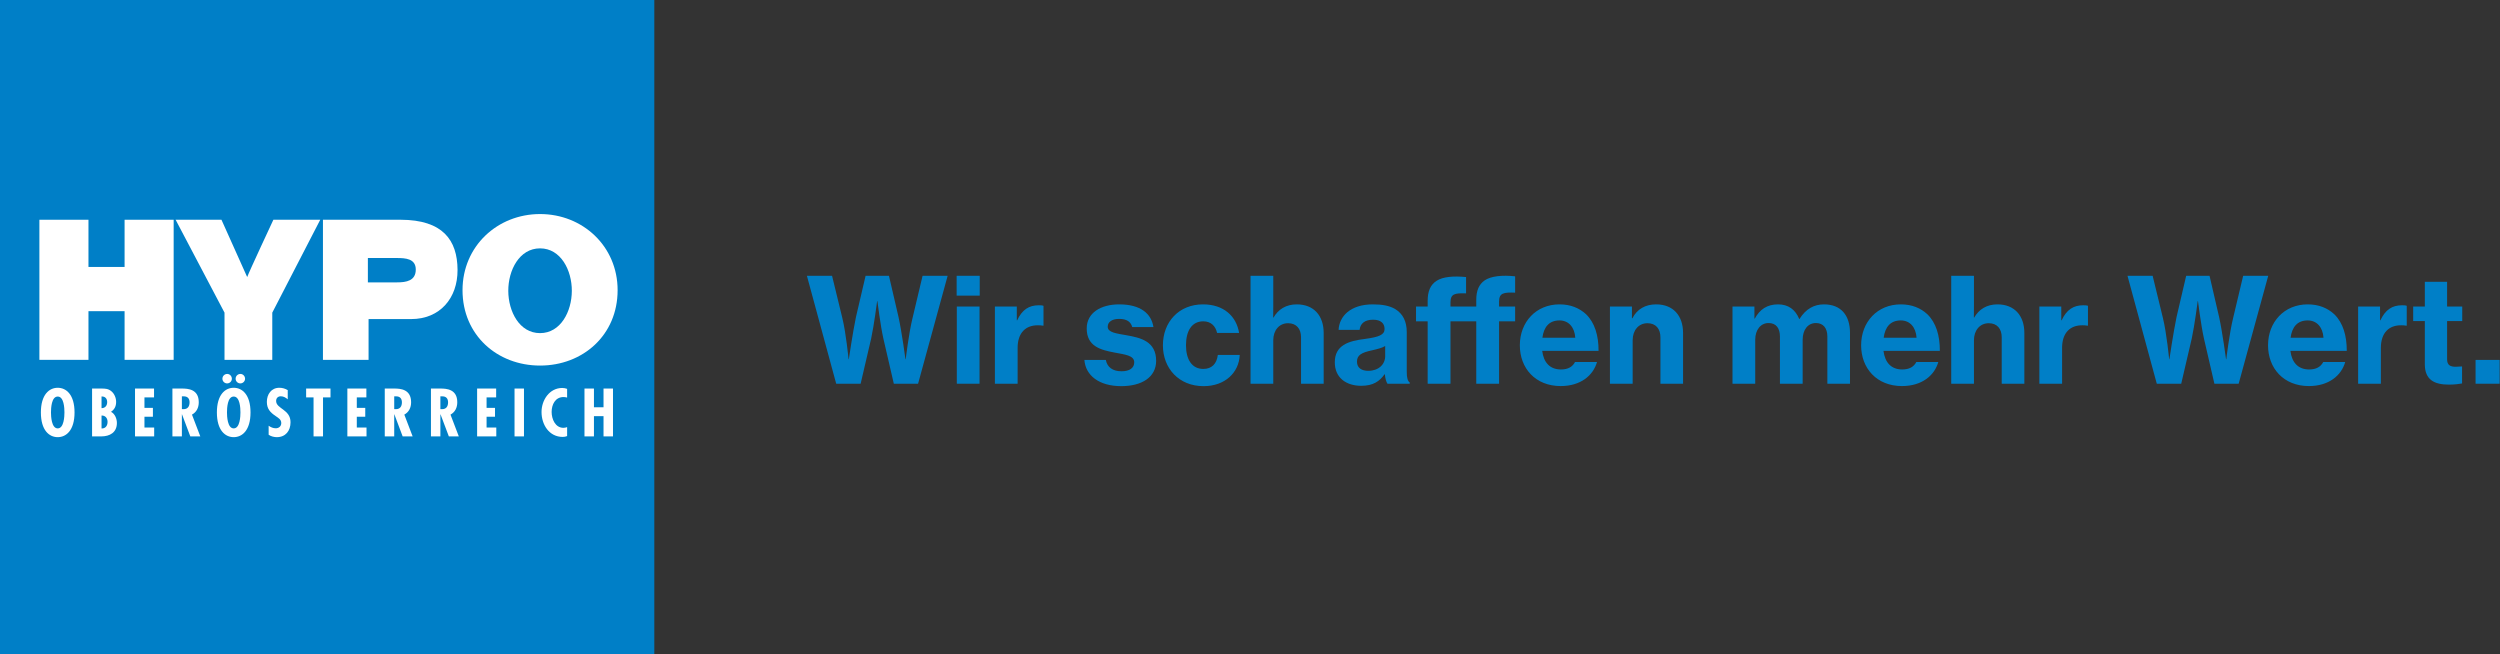 <?xml version="1.0" encoding="UTF-8" standalone="no"?>
<svg
   xmlns:dc="http://purl.org/dc/elements/1.1/"
   xmlns:cc="http://creativecommons.org/ns#"
   xmlns:rdf="http://www.w3.org/1999/02/22-rdf-syntax-ns#"
   xmlns:svg="http://www.w3.org/2000/svg"
   xmlns="http://www.w3.org/2000/svg"
   xmlns:xlink="http://www.w3.org/1999/xlink"
   xmlns:sodipodi="http://sodipodi.sourceforge.net/DTD/sodipodi-0.dtd"
   xmlns:inkscape="http://www.inkscape.org/namespaces/inkscape"
   width="336.182"
   height="88"
   viewBox="0 0 252.137 66"
   version="1.2"
   id="svg170"
   sodipodi:docname="2rgb_logo_vector_mit slogan_3.svg"
   inkscape:version="0.92.3 (2405546, 2018-03-11)">
  <rect x="0" y="0" width="252.137" height="66" fill="#333333" stroke="none"/>
  <sodipodi:namedview
     pagecolor="#ffffff"
     bordercolor="#666666"
     borderopacity="1"
     objecttolerance="10"
     gridtolerance="10"
     guidetolerance="10"
     inkscape:pageopacity="0"
     inkscape:pageshadow="2"
     inkscape:window-width="1853"
     inkscape:window-height="1025"
     id="namedview172"
     showgrid="false"
     fit-margin-top="0"
     fit-margin-left="0"
     fit-margin-right="0"
     fit-margin-bottom="0"
     inkscape:zoom="1.5996198"
     inkscape:cx="128.60303"
     inkscape:cy="131.53094"
     inkscape:window-x="67"
     inkscape:window-y="27"
     inkscape:window-maximized="1"
     inkscape:current-layer="svg170"
     units="px" />
  <defs
     id="defs49">
    <g
       id="g47">
      <symbol
         overflow="visible"
         id="glyph0-0"
         style="overflow:visible">
        <path
           style="stroke:none"
           d=""
           id="path2"
           inkscape:connector-curvature="0" />
      </symbol>
      <symbol
         overflow="visible"
         id="glyph0-1"
         style="overflow:visible">
        <path
           style="stroke:none"
           d="M 5.297,0 H 9.531 l 1.828,-7.844 c 0.5,-2.312 1.031,-6.469 1.031,-6.469 h 0.047 c 0,0 0.516,4.156 1.031,6.469 L 15.281,0 h 4.203 l 5.125,-18.703 h -4.344 L 18.531,-11.406 C 17.875,-8.75 17.344,-4.25 17.344,-4.25 h -0.047 c 0,0 -0.625,-4.703 -1.203,-7.312 l -1.656,-7.141 H 10.391 l -1.672,7.156 C 8.172,-8.922 7.484,-4.25 7.484,-4.25 H 7.438 c 0,0 -0.422,-4.453 -1.078,-7.141 l -1.781,-7.312 H 0.219 Z m 0,0"
           id="path5"
           inkscape:connector-curvature="0" />
      </symbol>
      <symbol
         overflow="visible"
         id="glyph0-2"
         style="overflow:visible">
        <path
           style="stroke:none"
           d="m 1.281,-15.266 h 4 v -3.438 h -4 z M 1.312,0 H 5.25 V -13.375 H 1.312 Z m 0,0"
           id="path8"
           inkscape:connector-curvature="0" />
      </symbol>
      <symbol
         overflow="visible"
         id="glyph0-3"
         style="overflow:visible">
        <path
           style="stroke:none"
           d="M 5.109,-13.375 H 1.312 V 0 H 5.25 v -6.203 c 0,-2.625 1.406,-3.953 3.547,-3.922 0.281,0 0.562,0.016 0.828,0.062 H 9.734 V -13.5 c -0.188,-0.078 -0.453,-0.094 -0.828,-0.094 -1.672,0 -2.875,0.75 -3.734,2.609 h -0.062 z m 0,0"
           id="path11"
           inkscape:connector-curvature="0" />
      </symbol>
      <symbol
         overflow="visible"
         id="glyph0-4"
         style="overflow:visible">
        <path
           style="stroke:none"
           d=""
           id="path14"
           inkscape:connector-curvature="0" />
      </symbol>
      <symbol
         overflow="visible"
         id="glyph0-5"
         style="overflow:visible">
        <path
           style="stroke:none"
           d="m 6.859,0.422 c 3.469,0 6.031,-1.5 6.031,-4.391 0,-3.375 -2.703,-4 -5.094,-4.422 C 5.953,-8.719 4.5,-8.875 4.5,-9.875 c 0,-0.859 0.781,-1.359 1.984,-1.359 1.266,0 2.016,0.469 2.266,1.422 h 3.672 c -0.359,-2.328 -2.219,-3.938 -5.938,-3.938 -3.141,0 -5.625,1.438 -5.625,4.172 0,3.109 2.406,3.719 4.797,4.172 1.859,0.359 3.438,0.5 3.438,1.703 0,0.969 -0.797,1.547 -2.203,1.547 -1.531,0 -2.484,-0.703 -2.719,-1.969 h -3.719 c 0.203,2.688 2.531,4.547 6.406,4.547 z m 0,0"
           id="path17"
           inkscape:connector-curvature="0" />
      </symbol>
      <symbol
         overflow="visible"
         id="glyph0-6"
         style="overflow:visible">
        <path
           style="stroke:none"
           d="m 7.719,0.422 c 3.719,0 6.141,-2.359 6.266,-5.406 H 10.188 C 10,-3.438 9.125,-2.562 7.672,-2.562 c -1.984,0 -3,-1.656 -3,-4.094 0,-2.516 1.016,-4.156 3,-4.156 1.297,0 2.109,0.781 2.391,2.016 H 13.875 C 13.406,-11.719 11.188,-13.75 7.625,-13.75 c -4.203,0 -6.953,3.062 -6.953,7.094 0,3.984 2.766,7.078 7.047,7.078 z m 0,0"
           id="path20"
           inkscape:connector-curvature="0" />
      </symbol>
      <symbol
         overflow="visible"
         id="glyph0-7"
         style="overflow:visible">
        <path
           style="stroke:none"
           d="m 5.25,-13.547 v -5.156 H 1.312 V 0 H 5.25 v -7.547 c 0,-1.703 1.031,-2.938 2.562,-2.938 1.469,0 2.25,0.984 2.25,2.438 V 0 h 3.922 v -8.797 c 0,-3 -1.719,-4.953 -4.656,-4.953 -1.859,0 -3.219,0.859 -4.031,2.281 h -0.062 C 5.25,-12.344 5.25,-13.422 5.25,-13.547 Z m 0,0"
           id="path23"
           inkscape:connector-curvature="0" />
      </symbol>
      <symbol
         overflow="visible"
         id="glyph0-8"
         style="overflow:visible">
        <path
           style="stroke:none"
           d="m 9.875,0 h 3.859 V -0.219 C 13.375,-0.453 13.219,-1.031 13.219,-2.094 v -6.859 c 0,-1.812 -0.656,-3.188 -2.031,-4 C 10.25,-13.5 9.047,-13.75 7.344,-13.75 c -3.969,0 -5.828,2.141 -5.938,4.422 h 3.641 c 0.109,-1.062 0.844,-1.766 2.344,-1.766 1.359,0 1.984,0.656 1.984,1.609 0,1.016 -0.984,1.391 -3.359,1.719 C 3.094,-7.422 0.75,-6.656 0.75,-3.703 c 0,2.641 1.938,4.062 4.578,4.062 2.062,0 3.172,-0.766 4.047,-2 H 9.422 C 9.5,-0.875 9.672,-0.297 9.875,0 Z M 6.562,-2.234 c -1.078,0 -1.969,-0.438 -1.969,-1.594 0,-1.156 0.844,-1.578 2.578,-1.953 0.875,-0.203 1.734,-0.406 2.312,-0.75 v 1.734 c 0,1.453 -1.156,2.562 -2.922,2.562 z m 0,0"
           id="path26"
           inkscape:connector-curvature="0" />
      </symbol>
      <symbol
         overflow="visible"
         id="glyph0-9"
         style="overflow:visible">
        <path
           style="stroke:none"
           d="m 10.938,0 h 3.953 v -10.812 h 2.781 v -2.562 h -2.781 v -0.859 c 0,-1.5 0.797,-1.625 2.781,-1.547 v -2.828 c -2.203,-0.25 -4.203,-0.047 -5.281,0.703 -1,0.703 -1.453,1.766 -1.453,3.406 v 1.125 H 6.469 v -0.703 c 0,-1.516 0.75,-1.641 2.703,-1.578 v -2.828 c -2.188,-0.219 -4.047,-0.047 -5.094,0.641 -1.109,0.703 -1.562,1.859 -1.562,3.484 V -13.375 H 0.5 v 2.562 H 2.516 V 0 H 6.469 v -10.812 h 4.469 z m 0,0"
           id="path29"
           inkscape:connector-curvature="0" />
      </symbol>
      <symbol
         overflow="visible"
         id="glyph0-10"
         style="overflow:visible">
        <path
           style="stroke:none"
           d="m 7.75,0.406 c 3.438,0 5.625,-1.812 6.297,-4.172 h -3.812 C 9.812,-2.938 9.031,-2.469 7.797,-2.469 c -1.906,0 -3,-1.203 -3.25,-3.219 H 14.312 c 0.016,-2.641 -0.656,-4.891 -2.172,-6.359 C 10.969,-13.125 9.453,-13.75 7.547,-13.75 c -4.078,0 -6.875,3.062 -6.875,7.094 0,3.984 2.703,7.062 7.078,7.062 z m -0.203,-11.375 c 1.547,0 2.609,1.141 2.734,3 H 4.578 c 0.25,-1.844 1.156,-3 2.969,-3 z m 0,0"
           id="path32"
           inkscape:connector-curvature="0" />
      </symbol>
      <symbol
         overflow="visible"
         id="glyph0-11"
         style="overflow:visible">
        <path
           style="stroke:none"
           d="M 5.125,-13.375 H 1.312 V 0 H 5.25 v -7.547 c 0,-1.703 1.031,-2.938 2.562,-2.938 1.469,0 2.25,0.984 2.25,2.438 V 0 h 3.922 v -8.797 c 0,-3 -1.719,-4.953 -4.656,-4.953 -1.859,0 -3.297,0.797 -4.125,2.406 H 5.125 Z m 0,0"
           id="path35"
           inkscape:connector-curvature="0" />
      </symbol>
      <symbol
         overflow="visible"
         id="glyph0-12"
         style="overflow:visible">
        <path
           style="stroke:none"
           d="M 1.312,0 H 5.25 v -7.625 c 0,-1.703 0.938,-2.891 2.312,-2.891 1.312,0 1.969,0.891 1.969,2.344 V 0 h 3.938 v -7.625 c 0,-1.703 0.891,-2.891 2.297,-2.891 1.281,0 1.984,0.891 1.984,2.344 V 0 h 3.922 v -8.828 c 0,-2.969 -1.531,-4.922 -4.5,-4.922 -1.688,0 -3.141,0.75 -4.25,2.531 H 12.875 C 12.188,-12.875 10.969,-13.75 9.203,-13.75 c -1.891,0 -3.172,0.875 -4.031,2.469 h -0.062 V -13.375 H 1.312 Z m 0,0"
           id="path38"
           inkscape:connector-curvature="0" />
      </symbol>
      <symbol
         overflow="visible"
         id="glyph0-13"
         style="overflow:visible">
        <path
           style="stroke:none"
           d="M 0.531,-10.859 H 2.547 V -3.375 c 0,2.719 1.672,3.531 4.172,3.531 1.047,0 1.859,-0.125 2.281,-0.203 v -2.938 H 8.797 c -0.25,0.016 -0.656,0.047 -0.906,0.047 -0.922,0 -1.484,-0.281 -1.484,-1.281 v -6.641 h 2.625 V -13.375 h -2.625 v -4.281 H 2.547 V -13.375 H 0.531 Z m 0,0"
           id="path41"
           inkscape:connector-curvature="0" />
      </symbol>
      <symbol
         overflow="visible"
         id="glyph0-14"
         style="overflow:visible">
        <path
           style="stroke:none"
           d="M 1.109,0 H 5.281 V -4.125 H 1.109 Z m 0,0"
           id="path44"
           inkscape:connector-curvature="0" />
      </symbol>
    </g>
  </defs>
  <g
     id="surface488"
     transform="matrix(0.582,0,0,0.582,-4.95,-4.948)">
    <g
       style="fill:#007fc7;fill-opacity:1"
       id="g53">
      <use
         xlink:href="#glyph0-1"
         x="148.113"
         y="74.996"
         id="use51"
         width="100%"
         height="100%" />
    </g>
    <g
       style="fill:#007fc7;fill-opacity:1"
       id="g57">
      <use
         xlink:href="#glyph0-2"
         x="173"
         y="74.996"
         id="use55"
         width="100%"
         height="100%" />
    </g>
    <g
       style="fill:#007fc7;fill-opacity:1"
       id="g65">
      <use
         xlink:href="#glyph0-3"
         x="179.598"
         y="74.996"
         id="use59"
         width="100%"
         height="100%" />
      <use
         xlink:href="#glyph0-4"
         x="189.904"
         y="74.996"
         id="use61"
         width="100%"
         height="100%" />
      <use
         xlink:href="#glyph0-5"
         x="195.962"
         y="74.996"
         id="use63"
         width="100%"
         height="100%" />
    </g>
    <g
       style="fill:#007fc7;fill-opacity:1"
       id="g69">
      <use
         xlink:href="#glyph0-6"
         x="209.354"
         y="74.996"
         id="use67"
         width="100%"
         height="100%" />
    </g>
    <g
       style="fill:#007fc7;fill-opacity:1"
       id="g73">
      <use
         xlink:href="#glyph0-7"
         x="223.9"
         y="74.996"
         id="use71"
         width="100%"
         height="100%" />
    </g>
    <g
       style="fill:#007fc7;fill-opacity:1"
       id="g77">
      <use
         xlink:href="#glyph0-8"
         x="239.062"
         y="74.996"
         id="use75"
         width="100%"
         height="100%" />
    </g>
    <g
       style="fill:#007fc7;fill-opacity:1"
       id="g81">
      <use
         xlink:href="#glyph0-9"
         x="253.389"
         y="74.996"
         id="use79"
         width="100%"
         height="100%" />
    </g>
    <g
       style="fill:#007fc7;fill-opacity:1"
       id="g85">
      <use
         xlink:href="#glyph0-4"
         x="262.297"
         y="74.996"
         id="use83"
         width="100%"
         height="100%" />
    </g>
    <g
       style="fill:#007fc7;fill-opacity:1"
       id="g89">
      <use
         xlink:href="#glyph0-10"
         x="271.206"
         y="74.996"
         id="use87"
         width="100%"
         height="100%" />
    </g>
    <g
       style="fill:#007fc7;fill-opacity:1"
       id="g97">
      <use
         xlink:href="#glyph0-11"
         x="286.179"
         y="74.996"
         id="use91"
         width="100%"
         height="100%" />
      <use
         xlink:href="#glyph0-4"
         x="301.361"
         y="74.996"
         id="use93"
         width="100%"
         height="100%" />
      <use
         xlink:href="#glyph0-12"
         x="307.419"
         y="74.996"
         id="use95"
         width="100%"
         height="100%" />
    </g>
    <g
       style="fill:#007fc7;fill-opacity:1"
       id="g101">
      <use
         xlink:href="#glyph0-10"
         x="330.348"
         y="74.996"
         id="use99"
         width="100%"
         height="100%" />
    </g>
    <g
       style="fill:#007fc7;fill-opacity:1"
       id="g105">
      <use
         xlink:href="#glyph0-7"
         x="345.321"
         y="74.996"
         id="use103"
         width="100%"
         height="100%" />
    </g>
    <g
       style="fill:#007fc7;fill-opacity:1"
       id="g113">
      <use
         xlink:href="#glyph0-3"
         x="360.594"
         y="74.996"
         id="use107"
         width="100%"
         height="100%" />
      <use
         xlink:href="#glyph0-4"
         x="370.9"
         y="74.996"
         id="use109"
         width="100%"
         height="100%" />
      <use
         xlink:href="#glyph0-1"
         x="376.958"
         y="74.996"
         id="use111"
         width="100%"
         height="100%" />
    </g>
    <g
       style="fill:#007fc7;fill-opacity:1"
       id="g117">
      <use
         xlink:href="#glyph0-10"
         x="400.862"
         y="74.996"
         id="use115"
         width="100%"
         height="100%" />
    </g>
    <g
       style="fill:#007fc7;fill-opacity:1"
       id="g121">
      <use
         xlink:href="#glyph0-3"
         x="415.835"
         y="74.996"
         id="use119"
         width="100%"
         height="100%" />
    </g>
    <g
       style="fill:#007fc7;fill-opacity:1"
       id="g125">
      <use
         xlink:href="#glyph0-13"
         x="426.156"
         y="74.996"
         id="use123"
         width="100%"
         height="100%" />
    </g>
    <g
       style="fill:#007fc7;fill-opacity:1"
       id="g129">
      <use
         xlink:href="#glyph0-14"
         x="436.388"
         y="74.996"
         id="use127"
         width="100%"
         height="100%" />
    </g>
    <path
       style="fill:#007fc7;fill-opacity:1;fill-rule:nonzero;stroke:none"
       d="M 8.504,8.5 H 121.891 V 121.887 H 8.504 V 8.5"
       id="path131"
       inkscape:connector-curvature="0" />
    <path
       style="fill:#ffffff;fill-opacity:1;fill-rule:nonzero;stroke:none"
       d="m 18.508,75.699 c -1.465,0 -2.918,1.168 -2.918,4.277 0,3.113 1.453,4.281 2.918,4.281 1.461,0 2.914,-1.168 2.914,-4.281 0,-3.109 -1.453,-4.277 -2.914,-4.277 z m -1.168,4.277 c 0,-0.734 0.078,-2.758 1.168,-2.758 1.086,0 1.164,2.023 1.164,2.758 0,0.66 -0.078,2.762 -1.164,2.762 -1.09,0 -1.168,-2.102 -1.168,-2.762"
       id="path133"
       inkscape:connector-curvature="0" />
    <path
       style="fill:#ffffff;fill-opacity:1;fill-rule:nonzero;stroke:none"
       d="m 27.145,81.605 c 0,0.695 -0.383,1.176 -1.043,1.145 v -2.242 c 0.648,-0.023 1.043,0.449 1.043,1.098 z M 26.055,84.125 c 1.496,0 2.707,-0.691 2.707,-2.332 0,-0.715 -0.34,-1.594 -1.023,-1.926 0.617,-0.418 0.891,-0.977 0.891,-1.715 0,-0.691 -0.297,-1.43 -0.848,-1.871 -0.527,-0.43 -1.074,-0.449 -1.715,-0.449 H 24.461 V 84.125 Z m 1.023,-5.941 c 0,0.629 -0.363,1.047 -0.977,1.047 v -2.023 c 0.625,-0.035 0.977,0.375 0.977,0.977"
       id="path135"
       inkscape:connector-curvature="0" />
    <path
       style="fill:#ffffff;fill-opacity:1;fill-rule:nonzero;stroke:none"
       d="M 31.902,75.832 V 84.125 h 3.32 v -1.539 h -1.684 v -1.871 h 1.465 v -1.539 h -1.465 v -1.805 h 1.66 v -1.539 h -3.297"
       id="path137"
       inkscape:connector-curvature="0" />
    <path
       style="fill:#ffffff;fill-opacity:1;fill-rule:nonzero;stroke:none"
       d="m 40.023,84.125 v -3.828 h 0.02 L 41.484,84.125 h 1.73 l -1.441,-3.773 c 0.812,-0.449 1.176,-1.23 1.176,-2.145 0,-2.266 -1.871,-2.375 -2.914,-2.375 H 38.383 V 84.125 Z m 0,-6.941 h 0.219 c 0.824,-0.043 1.113,0.441 1.113,1.035 0,0.68 -0.297,1.188 -1.047,1.188 l -0.285,-0.012 v -2.211"
       id="path139"
       inkscape:connector-curvature="0" />
    <path
       style="fill:#ffffff;fill-opacity:1;fill-rule:nonzero;stroke:none"
       d="m 48.684,74.137 c 0,-0.449 -0.352,-0.836 -0.801,-0.836 -0.473,0 -0.836,0.375 -0.836,0.836 0,0.441 0.375,0.805 0.812,0.805 0.453,0 0.824,-0.363 0.824,-0.805 z m 2.289,0 c 0,-0.449 -0.352,-0.836 -0.801,-0.836 -0.477,0 -0.836,0.375 -0.836,0.836 0,0.441 0.371,0.805 0.812,0.805 0.449,0 0.824,-0.363 0.824,-0.805 z m -1.969,1.562 c -1.465,0 -2.914,1.168 -2.914,4.277 0,3.113 1.449,4.281 2.914,4.281 1.465,0 2.914,-1.168 2.914,-4.281 0,-3.109 -1.449,-4.277 -2.914,-4.277 z m -1.164,4.277 c 0,-0.734 0.074,-2.758 1.164,-2.758 1.09,0 1.168,2.023 1.168,2.758 0,0.66 -0.078,2.762 -1.168,2.762 -1.09,0 -1.164,-2.102 -1.164,-2.762"
       id="path141"
       inkscape:connector-curvature="0" />
    <path
       style="fill:#ffffff;fill-opacity:1;fill-rule:nonzero;stroke:none"
       d="m 58.367,76.105 c -0.449,-0.262 -0.922,-0.406 -1.449,-0.406 -1.41,0 -2.168,1.133 -2.168,2.441 0,1.211 0.582,1.828 1.531,2.465 0.461,0.328 0.965,0.574 0.965,1.211 0,0.551 -0.418,0.902 -0.945,0.902 -0.484,0 -0.859,-0.18 -1.242,-0.441 v 1.562 c 0.375,0.273 0.945,0.418 1.406,0.418 1.543,0 2.387,-1.113 2.387,-2.586 0,-2.242 -2.496,-2.32 -2.496,-3.684 0,-0.508 0.32,-0.816 0.824,-0.816 0.453,0 0.859,0.242 1.188,0.527 v -1.594"
       id="path143"
       inkscape:connector-curvature="0" />
    <path
       style="fill:#ffffff;fill-opacity:1;fill-rule:nonzero;stroke:none"
       d="m 61.555,75.832 v 1.539 h 1.285 V 84.125 h 1.641 v -6.754 h 1.297 v -1.539 h -4.223"
       id="path145"
       inkscape:connector-curvature="0" />
    <path
       style="fill:#ffffff;fill-opacity:1;fill-rule:nonzero;stroke:none"
       d="M 68.699,75.832 V 84.125 h 3.32 v -1.539 h -1.684 v -1.871 h 1.465 v -1.539 h -1.465 v -1.805 h 1.66 v -1.539 h -3.297"
       id="path147"
       inkscape:connector-curvature="0" />
    <path
       style="fill:#ffffff;fill-opacity:1;fill-rule:nonzero;stroke:none"
       d="m 76.82,84.125 v -3.828 h 0.023 l 1.438,3.828 h 1.73 l -1.441,-3.773 c 0.812,-0.449 1.176,-1.23 1.176,-2.145 0,-2.266 -1.871,-2.375 -2.914,-2.375 H 75.18 V 84.125 Z m 0,-6.941 h 0.219 c 0.824,-0.043 1.113,0.441 1.113,1.035 0,0.68 -0.301,1.188 -1.047,1.188 l -0.285,-0.012 v -2.211"
       id="path149"
       inkscape:connector-curvature="0" />
    <path
       style="fill:#ffffff;fill-opacity:1;fill-rule:nonzero;stroke:none"
       d="m 84.82,84.125 v -3.828 h 0.023 L 86.285,84.125 h 1.727 l -1.441,-3.773 c 0.812,-0.449 1.176,-1.23 1.176,-2.145 0,-2.266 -1.867,-2.375 -2.914,-2.375 H 83.184 V 84.125 Z m 0,-6.941 h 0.223 c 0.824,-0.043 1.109,0.441 1.109,1.035 0,0.68 -0.297,1.188 -1.047,1.188 l -0.285,-0.012 v -2.211"
       id="path151"
       inkscape:connector-curvature="0" />
    <path
       style="fill:#ffffff;fill-opacity:1;fill-rule:nonzero;stroke:none"
       d="M 91.184,75.832 V 84.125 h 3.324 v -1.539 h -1.684 v -1.871 h 1.461 v -1.539 h -1.461 v -1.805 h 1.66 v -1.539 h -3.301"
       id="path153"
       inkscape:connector-curvature="0" />
    <path
       style="fill:#ffffff;fill-opacity:1;fill-rule:nonzero;stroke:none"
       d="M 97.668,75.832 V 84.125 h 1.637 v -8.293 h -1.637"
       id="path155"
       inkscape:connector-curvature="0" />
    <path
       style="fill:#ffffff;fill-opacity:1;fill-rule:nonzero;stroke:none"
       d="m 106.781,75.887 c -0.273,-0.098 -0.551,-0.156 -0.836,-0.156 -2.234,0 -3.598,2.113 -3.598,4.172 0,2.176 1.309,4.312 3.676,4.312 0.262,0 0.516,-0.047 0.758,-0.145 v -1.551 c -0.211,0.066 -0.418,0.121 -0.629,0.121 -1.426,0 -2.055,-1.52 -2.055,-2.75 0,-1.277 0.629,-2.586 2.066,-2.586 0.211,0 0.406,0.035 0.617,0.09 v -1.508"
       id="path157"
       inkscape:connector-curvature="0" />
    <path
       style="fill:#ffffff;fill-opacity:1;fill-rule:nonzero;stroke:none"
       d="M 109.789,75.832 V 84.125 h 1.641 v -3.508 h 1.66 V 84.125 h 1.641 v -8.293 h -1.641 v 3.246 h -1.66 v -3.246 h -1.641"
       id="path159"
       inkscape:connector-curvature="0" />
    <path
       style="fill:#ffffff;fill-opacity:1;fill-rule:nonzero;stroke:none"
       d="m 102.094,45.594 c -7.379,0 -13.438,5.562 -13.438,13.195 0,7.793 6.027,13.062 13.438,13.062 7.41,0 13.438,-5.27 13.438,-13.062 0,-7.633 -6.059,-13.195 -13.438,-13.195 z m -0.004,5.945 c 3.594,0 5.523,3.789 5.508,7.379 -0.016,3.566 -1.938,7.309 -5.508,7.309 -3.57,0 -5.488,-3.742 -5.504,-7.309 -0.016,-3.59 1.914,-7.379 5.504,-7.379"
       id="path161"
       inkscape:connector-curvature="0" />
    <path
       style="fill:#ffffff;fill-opacity:1;fill-rule:nonzero;stroke:none"
       d="m 38.938,46.582 8.473,16.098 v 8.18 H 55.688 V 62.68 L 64,46.582 h -8.121 c 0,0 -4.281,9.16 -4.539,9.934 L 46.883,46.582 H 38.938"
       id="path163"
       inkscape:connector-curvature="0" />
    <path
       style="fill:#ffffff;fill-opacity:1;fill-rule:nonzero;stroke:none"
       d="m 15.332,70.859 h 8.504 v -8.434 h 6.258 v 8.434 h 8.504 V 46.582 H 30.094 v 8.18 h -6.258 v -8.18 h -8.504 v 24.277"
       id="path165"
       inkscape:connector-curvature="0" />
    <path
       style="fill:#ffffff;fill-opacity:1;fill-rule:nonzero;stroke:none"
       d="M 64.469,70.859 H 72.375 v -7.066 h 7.395 c 4.93,0 8.051,-3.574 8.023,-8.531 -0.027,-5.168 -2.57,-8.664 -9.859,-8.68 H 64.469 Z m 7.785,-17.645 h 5.043 c 1.453,0 3.258,0.098 3.258,1.996 0,1.965 -1.676,2.223 -3.223,2.223 h -5.078 v -4.219"
       id="path167"
       inkscape:connector-curvature="0" />
  </g>
</svg>
